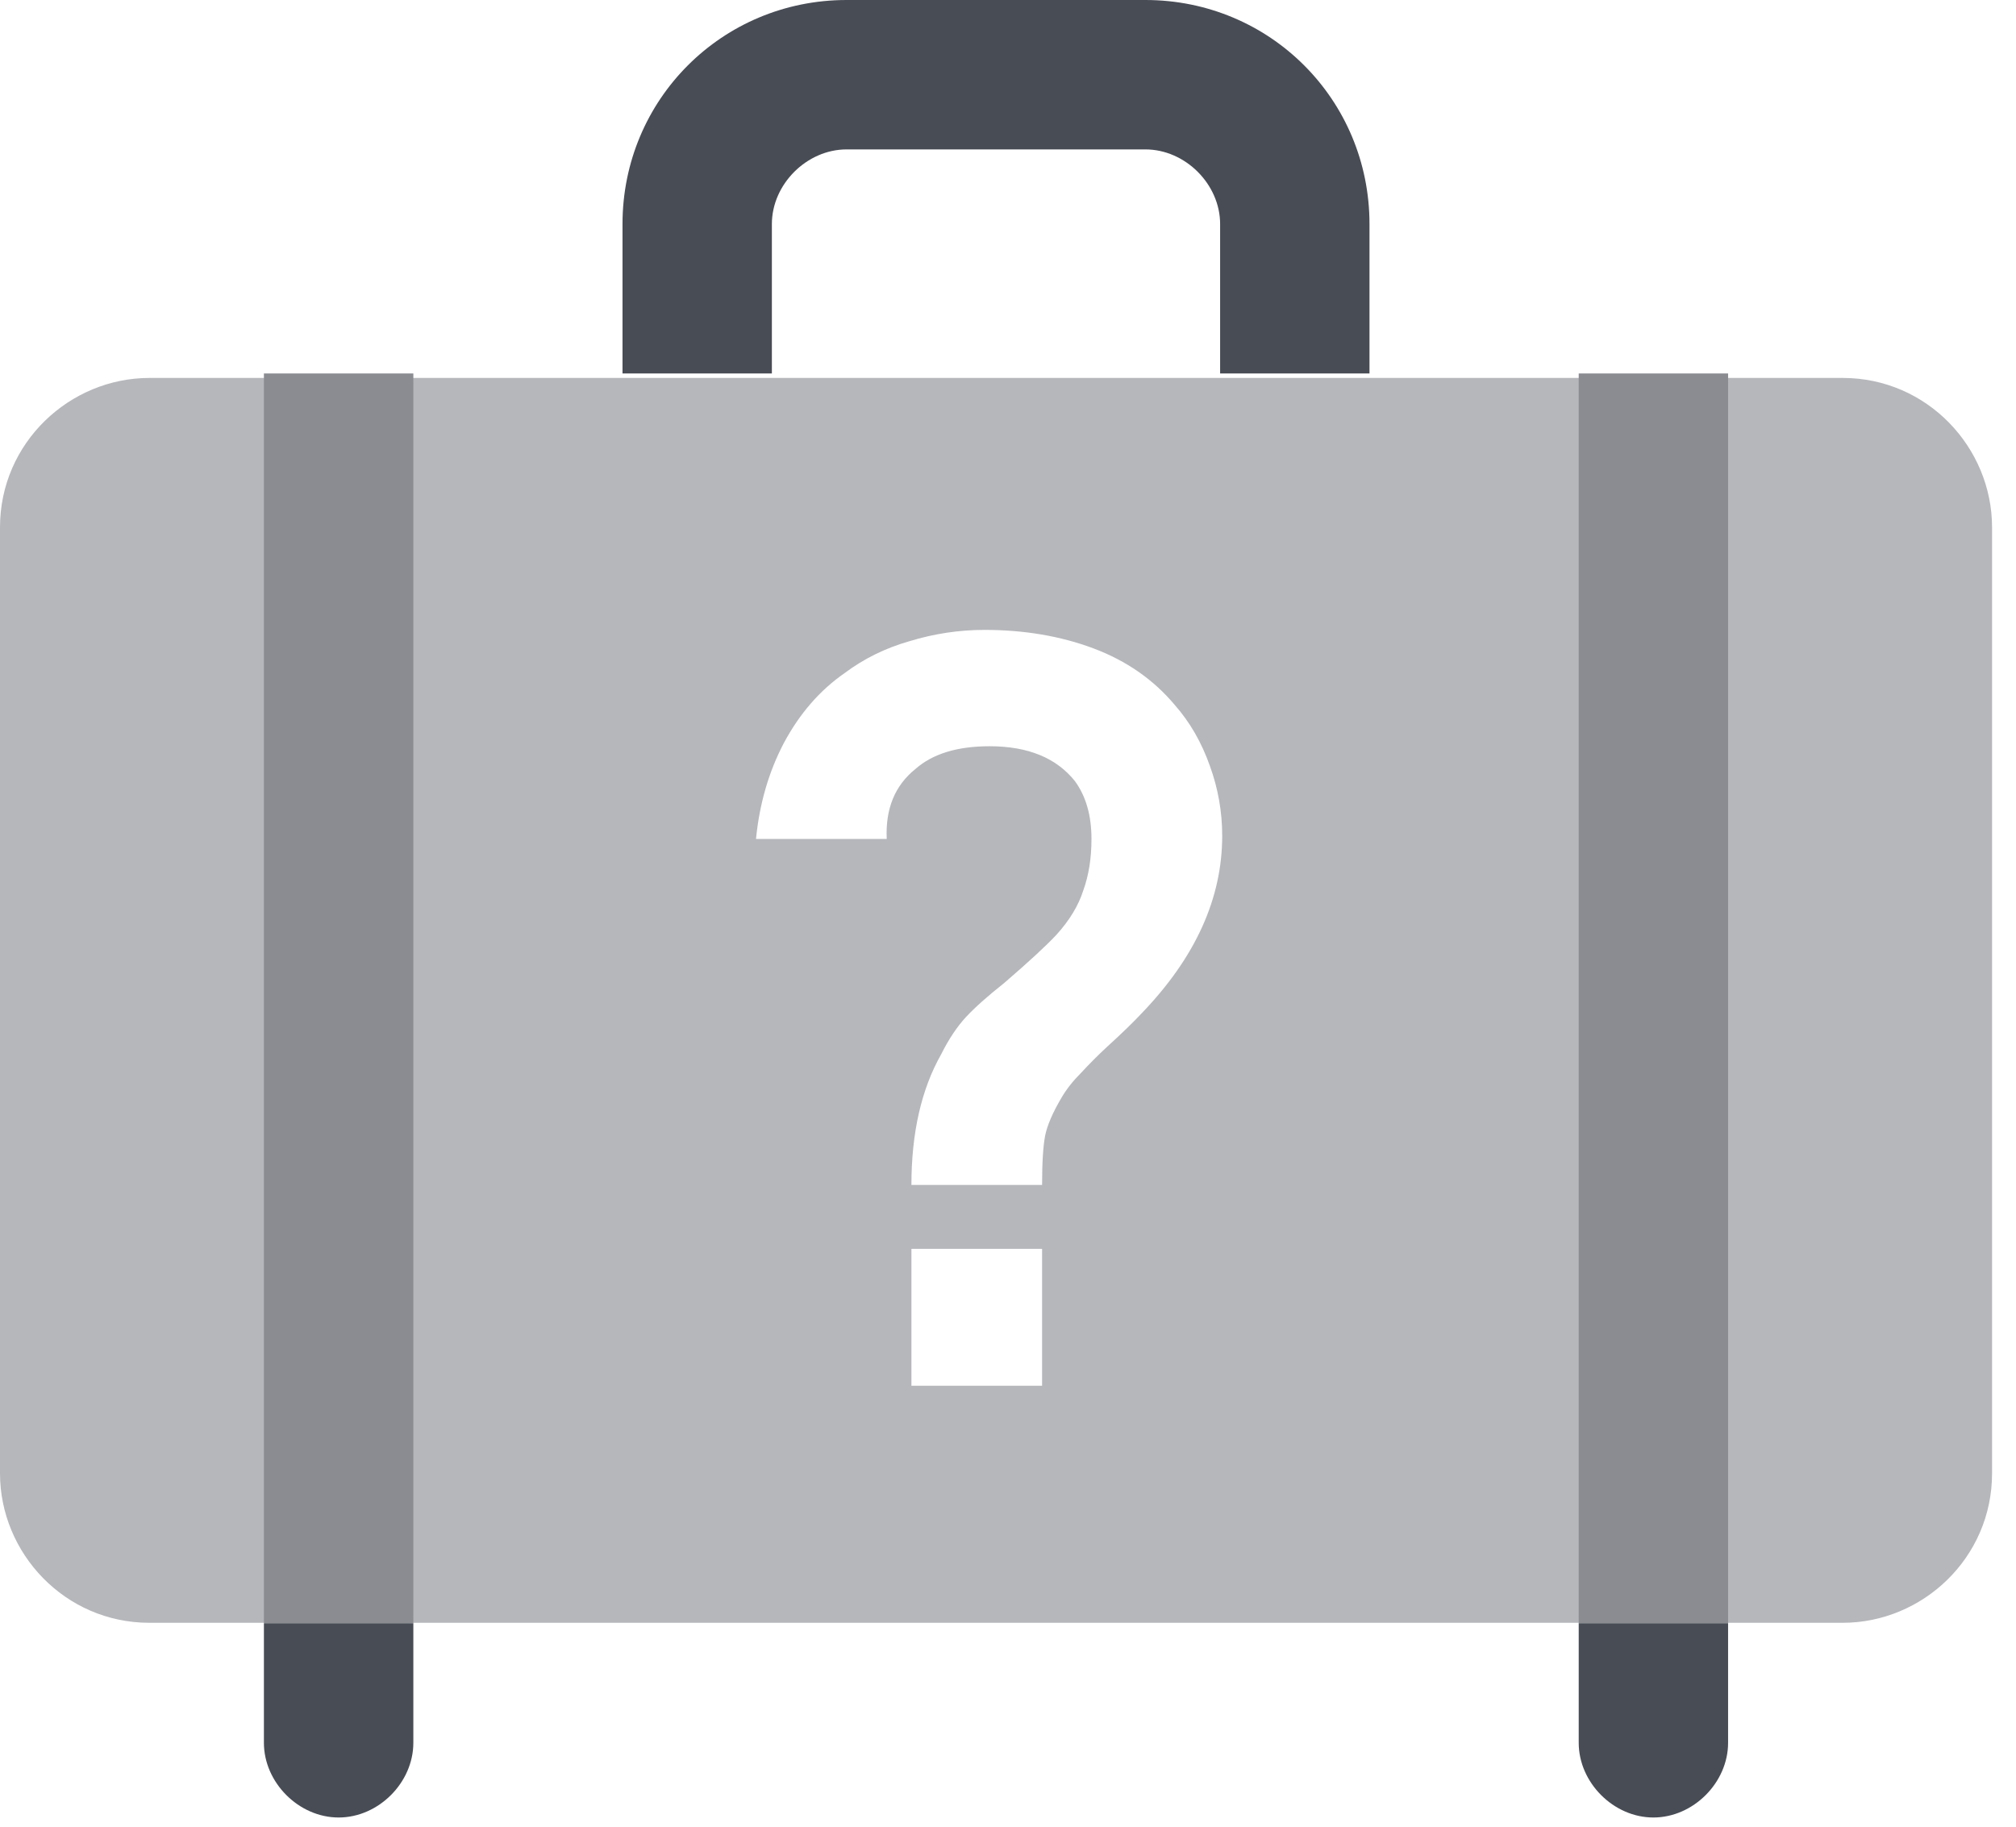 <svg width="32" height="29" viewBox="0 0 32 29" fill="none" xmlns="http://www.w3.org/2000/svg">
<path fill-rule="evenodd" clip-rule="evenodd" d="M2.372 25.763H29.249C30.514 25.763 31.62 24.735 31.62 23.391V8.372C31.62 7.107 30.593 6 29.249 6H2.372C1.107 6 0 7.028 0 8.372V23.391C0 24.656 1.028 25.763 2.372 25.763ZM14.94 16.736C14.625 17.292 14.467 17.984 14.467 18.812H16.541C16.541 18.452 16.558 18.191 16.59 18.027C16.623 17.864 16.71 17.662 16.852 17.422C16.928 17.292 17.031 17.161 17.162 17.03C17.293 16.888 17.429 16.752 17.57 16.621C17.81 16.403 17.995 16.223 18.126 16.082C18.975 15.199 19.4 14.262 19.4 13.27C19.4 12.888 19.335 12.518 19.204 12.158C19.073 11.787 18.888 11.466 18.649 11.194C18.311 10.79 17.881 10.491 17.358 10.294C16.835 10.098 16.258 10 15.627 10C15.223 10 14.826 10.06 14.434 10.18C14.053 10.289 13.71 10.458 13.405 10.687C13.013 10.959 12.691 11.33 12.441 11.798C12.201 12.256 12.055 12.763 12 13.319H14.075C14.053 12.839 14.205 12.469 14.532 12.207C14.804 11.967 15.196 11.847 15.708 11.847C16.318 11.847 16.77 12.033 17.064 12.403C17.238 12.643 17.325 12.948 17.325 13.319C17.325 13.624 17.282 13.896 17.195 14.136C17.119 14.376 16.977 14.61 16.77 14.839C16.607 15.014 16.329 15.27 15.937 15.608C15.675 15.815 15.474 15.995 15.332 16.147C15.191 16.3 15.06 16.496 14.94 16.736ZM16.541 19.826H14.467V22H16.541V19.826Z" fill="#B6B7BB"/>
<path d="M6.561 5.929H4.189V25.77H6.561V5.929Z" fill="#8A8C92"/>
<path d="M27.43 5.929H25.059V25.77H27.43V5.929Z" fill="#8A8C92"/>
<path d="M21.738 5.929H19.367V3.557C19.367 2.925 18.814 2.372 18.181 2.372H13.438C12.806 2.372 12.252 2.925 12.252 3.557V5.929H9.881V3.557C9.881 1.581 11.462 0 13.438 0H18.181C20.157 0 21.738 1.581 21.738 3.557V5.929Z" fill="#484C55"/>
<path d="M5.375 28.854C4.743 28.854 4.189 28.3 4.189 27.668V25.77H6.561V27.668C6.561 28.3 6.008 28.854 5.375 28.854Z" fill="#484C55"/>
<path d="M26.244 28.854C25.612 28.854 25.059 28.3 25.059 27.668V25.77H27.43V27.668C27.43 28.3 26.877 28.854 26.244 28.854Z" fill="#484C55"/>
</svg>
